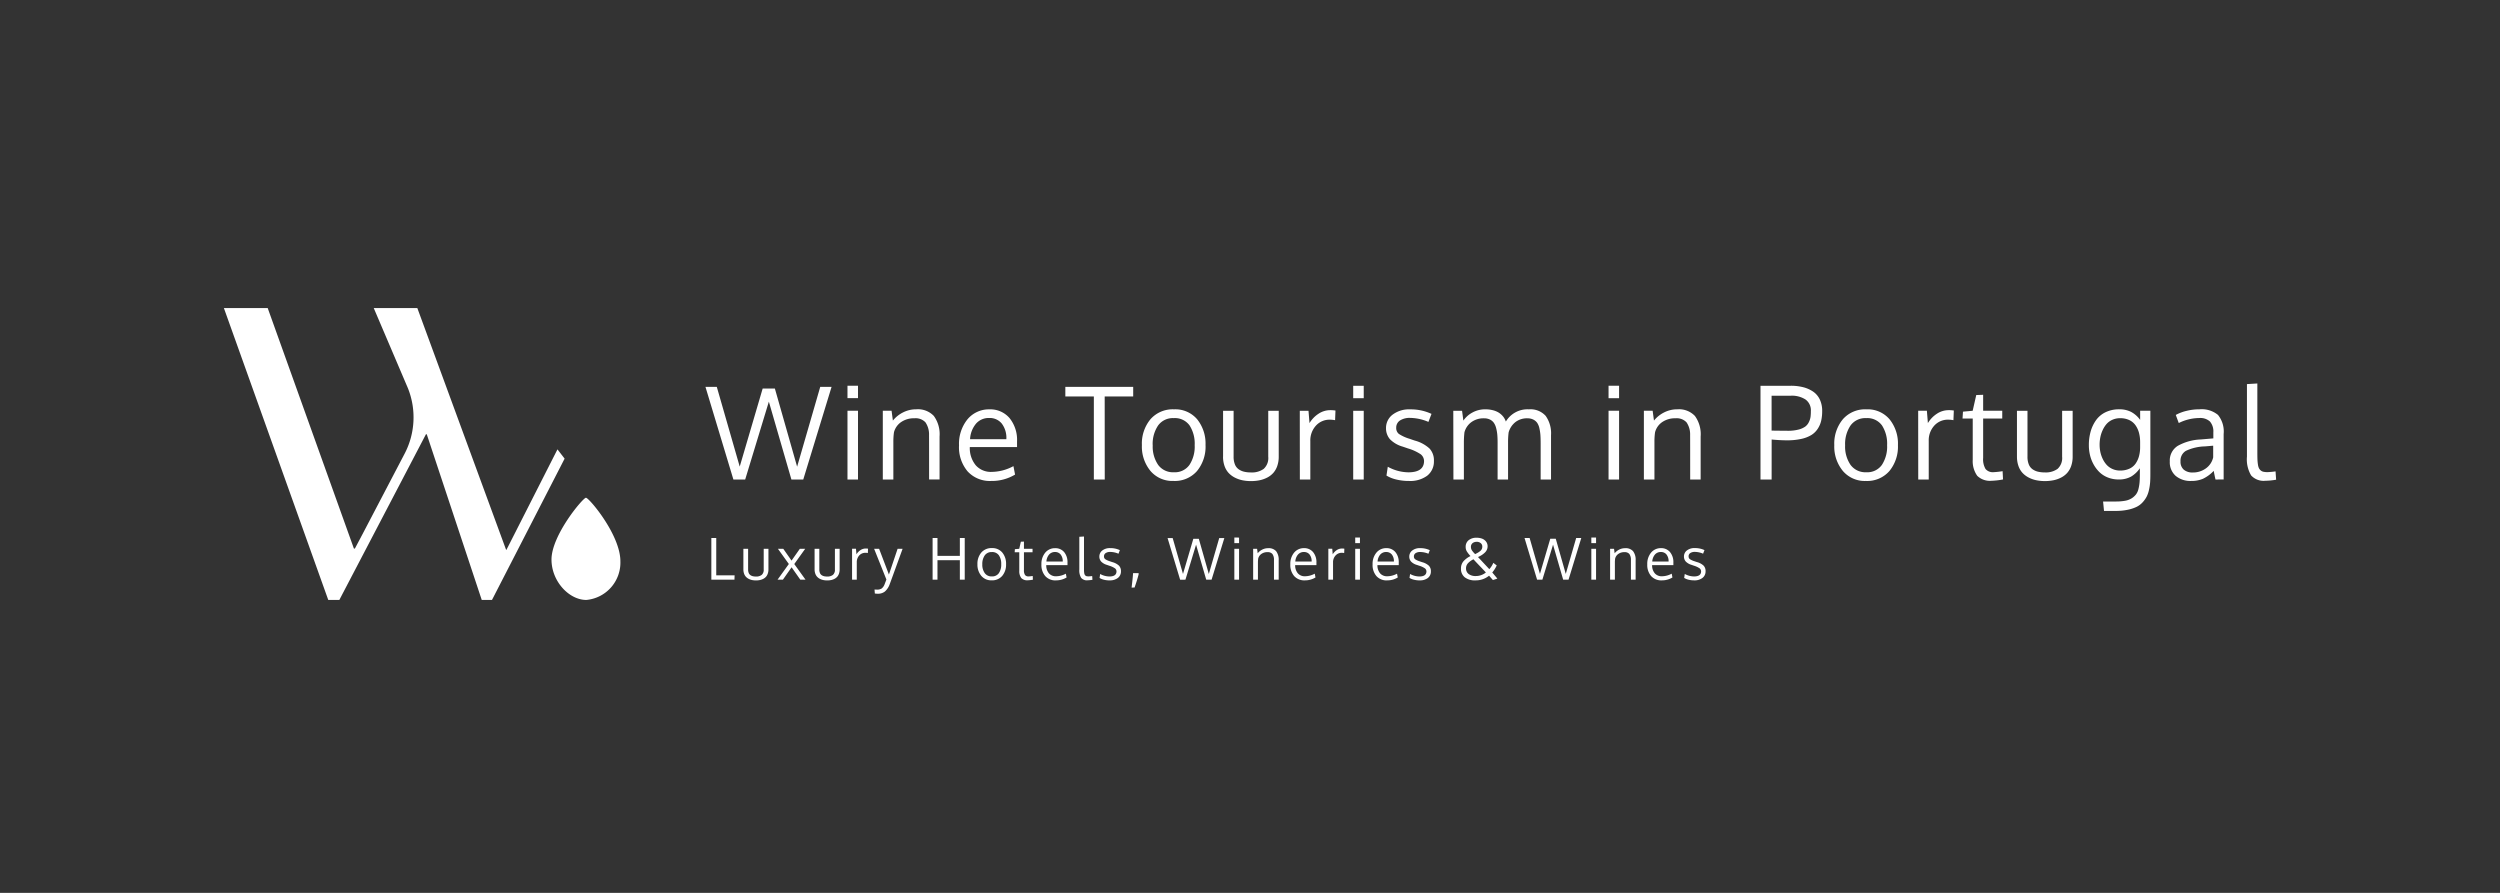 <svg xmlns="http://www.w3.org/2000/svg" xmlns:xlink="http://www.w3.org/1999/xlink" width="280" height="100" viewBox="0 0 280 100">
  <rect x="0" y="0" width="280" height="100" fill="#333333" stroke="none"/>
  <defs>
    <clipPath id="clip-Wine-tourism-portugal">
      <rect width="280" height="100"/>
    </clipPath>
  </defs>
  <g id="Wine-tourism-portugal" clip-path="url(#clip-Wine-tourism-portugal)">
    <g id="Component_101_1" data-name="Component 101 – 1" transform="translate(25.073 34.5)">
      <path id="Path_13126" data-name="Path 13126" d="M-119.078-4.214l-3.13-10.378h1.27l2.568,8.933L-115.8-14.4h1.368l2.491,8.75,2.589-8.94h1.27l-3.172,10.378h-1.326l-2.526-8.722-2.652,8.722Zm13.956-7.7v7.7H-106.3v-7.7Zm0-2.8v1.389H-106.3v-1.389Zm2.778,10.5v-7.7h.982l.147,1.1a3.432,3.432,0,0,1,1.14-.916,3.216,3.216,0,0,1,1.477-.347,2.453,2.453,0,0,1,1.972.747,3.478,3.478,0,0,1,.639,2.3v4.814h-1.172q0-4.631-.007-4.961a2.393,2.393,0,0,0-.4-1.438,1.5,1.5,0,0,0-1.231-.456,2.513,2.513,0,0,0-1.509.435,1.979,1.979,0,0,0-.786,1.13,7.391,7.391,0,0,0-.07,1.081v4.21Zm13.318-6.273a1.734,1.734,0,0,0-1.41-.617,1.878,1.878,0,0,0-1.467.635,2.916,2.916,0,0,0-.667,1.737h4.063A2.635,2.635,0,0,0-89.026-10.487ZM-90.2-4.052a3.383,3.383,0,0,1-2.642-1.067,4.19,4.19,0,0,1-.965-2.919,4.362,4.362,0,0,1,.933-2.9,3.11,3.11,0,0,1,2.456-1.133,2.835,2.835,0,0,1,2.27.979,3.881,3.881,0,0,1,.839,2.614q0,.084,0,.309t0,.323H-92.6A3.038,3.038,0,0,0-91.927-5.8a2.25,2.25,0,0,0,1.765.733,5.224,5.224,0,0,0,2.449-.646l.182.947A5.025,5.025,0,0,1-90.2-4.052Zm12.714-.161h-1.221v-9.3H-81.9v-1.074H-74.3v1.074h-3.193Zm5.374-3.831a3.616,3.616,0,0,0,.607,2.193,2.063,2.063,0,0,0,1.772.825A2,2,0,0,0-68-5.849a3.734,3.734,0,0,0,.586-2.21,3.759,3.759,0,0,0-.579-2.221,2.024,2.024,0,0,0-1.765-.81,2.036,2.036,0,0,0-1.754.828A3.686,3.686,0,0,0-72.117-8.045Zm5.915-.021a4.3,4.3,0,0,1-.954,2.9,3.292,3.292,0,0,1-2.638,1.112,3.216,3.216,0,0,1-2.579-1.123,4.288,4.288,0,0,1-.958-2.884,4.276,4.276,0,0,1,.961-2.905,3.309,3.309,0,0,1,2.638-1.109,3.209,3.209,0,0,1,2.589,1.112A4.33,4.33,0,0,1-66.2-8.066Zm1.964,1.284v-5.129h1.179v5.143a2.259,2.259,0,0,0,.144.856,1.214,1.214,0,0,0,.414.544,1.771,1.771,0,0,0,.61.277,3.273,3.273,0,0,0,.782.084,2.247,2.247,0,0,0,1.421-.4,1.633,1.633,0,0,0,.509-1.361v-5.143H-58v5.129a3.128,3.128,0,0,1-.168,1.06,2.3,2.3,0,0,1-.453.782,2.364,2.364,0,0,1-.684.516,3.328,3.328,0,0,1-.846.295,4.773,4.773,0,0,1-.958.091,4.788,4.788,0,0,1-.954-.091,3.3,3.3,0,0,1-.853-.3,2.5,2.5,0,0,1-.695-.519,2.235,2.235,0,0,1-.46-.782A3.105,3.105,0,0,1-64.237-6.782Zm12.013-5.2a3.61,3.61,0,0,1,.575.042l-.042,1.081a3.337,3.337,0,0,0-.561-.056,2.045,2.045,0,0,0-1.6.684,2.444,2.444,0,0,0-.614,1.695v4.322h-1.172q-.007-7.087-.007-7.7h.975l.112,1.382a3.269,3.269,0,0,1,1.017-1.053A2.373,2.373,0,0,1-52.224-11.981Zm3.74.07v7.7h-1.179v-7.7Zm0-2.8v1.389h-1.179v-1.389Zm5.073,10.659a5.879,5.879,0,0,1-1.449-.168,3.657,3.657,0,0,1-1.077-.435l.147-.989a4.871,4.871,0,0,0,2.3.625q1.712,0,1.761-1.207a.981.981,0,0,0-.365-.807,5.192,5.192,0,0,0-1.431-.66l-.582-.2a3.235,3.235,0,0,1-1.442-.835,1.858,1.858,0,0,1-.439-1.242,1.863,1.863,0,0,1,.726-1.5,3.044,3.044,0,0,1,1.989-.6,5.517,5.517,0,0,1,2.379.505l-.344.9a5.353,5.353,0,0,0-2.035-.449,1.992,1.992,0,0,0-1.154.291.94.94,0,0,0-.418.817.825.825,0,0,0,.3.688,4.538,4.538,0,0,0,1.207.547q.232.084.582.2a3.934,3.934,0,0,1,1.649.895,1.953,1.953,0,0,1,.484,1.393,2.011,2.011,0,0,1-.765,1.653A3.211,3.211,0,0,1-43.412-4.052Zm14.742-.161V-8.22q0-.561-.025-.94a5.037,5.037,0,0,0-.112-.772,1.771,1.771,0,0,0-.246-.621,1.168,1.168,0,0,0-.439-.372,1.461,1.461,0,0,0-.674-.144,2.109,2.109,0,0,0-1.316.414,2.245,2.245,0,0,0-.775,1.165,8.726,8.726,0,0,0-.063,1.081v4.2h-1.172V-8.347q0-.519-.035-.9a4.342,4.342,0,0,0-.133-.744,1.77,1.77,0,0,0-.263-.586,1.166,1.166,0,0,0-.439-.358,1.477,1.477,0,0,0-.653-.133,2.293,2.293,0,0,0-1.414.428A2.069,2.069,0,0,0-37.2-9.5a10.125,10.125,0,0,0-.063,1.172v4.119h-1.172q-.014-7.221-.014-7.7h.982l.147,1.1a2.827,2.827,0,0,1,1-.9,2.928,2.928,0,0,1,1.467-.365,3.344,3.344,0,0,1,.789.088,2.459,2.459,0,0,1,.6.221,1.966,1.966,0,0,1,.432.319,1.8,1.8,0,0,1,.295.365,2.194,2.194,0,0,1,.175.375,2.816,2.816,0,0,1,2.575-1.368,2.294,2.294,0,0,1,1.884.733,3.367,3.367,0,0,1,.6,2.172v4.954Zm8.784-7.7v7.7h-1.179v-7.7Zm0-2.8v1.389h-1.179v-1.389Zm2.778,10.5v-7.7h.982l.147,1.1a3.432,3.432,0,0,1,1.14-.916,3.216,3.216,0,0,1,1.477-.347,2.453,2.453,0,0,1,1.972.747,3.478,3.478,0,0,1,.639,2.3v4.814h-1.172q0-4.631-.007-4.961a2.393,2.393,0,0,0-.4-1.438,1.5,1.5,0,0,0-1.231-.456,2.513,2.513,0,0,0-1.509.435,1.979,1.979,0,0,0-.786,1.13,7.392,7.392,0,0,0-.07,1.081v4.21Zm14.307,0H-4.043v-10.5H-.661a5.585,5.585,0,0,1,1.4.161,3.512,3.512,0,0,1,1.109.491,2.2,2.2,0,0,1,.751.884,2.947,2.947,0,0,1,.267,1.291,4.816,4.816,0,0,1-.112,1.091,2.821,2.821,0,0,1-.386.9,2.294,2.294,0,0,1-.716.7,3.675,3.675,0,0,1-1.133.435,7.253,7.253,0,0,1-1.6.158q-.723,0-1.712-.091ZM-.969-9.673A4.547,4.547,0,0,0,.209-9.806a2.262,2.262,0,0,0,.754-.33,1.356,1.356,0,0,0,.414-.512,1.966,1.966,0,0,0,.186-.579,4.9,4.9,0,0,0,.035-.635A1.492,1.492,0,0,0,1-13.174,2.8,2.8,0,0,0-.633-13.6H-2.8v3.908Q-1.447-9.673-.969-9.673ZM5.436-8.045a3.615,3.615,0,0,0,.607,2.193,2.063,2.063,0,0,0,1.772.825,2,2,0,0,0,1.737-.821,3.734,3.734,0,0,0,.586-2.21,3.759,3.759,0,0,0-.579-2.221,2.024,2.024,0,0,0-1.765-.81,2.036,2.036,0,0,0-1.754.828A3.686,3.686,0,0,0,5.436-8.045Zm5.915-.021a4.3,4.3,0,0,1-.954,2.9A3.292,3.292,0,0,1,7.759-4.052,3.216,3.216,0,0,1,5.18-5.175a4.288,4.288,0,0,1-.958-2.884,4.276,4.276,0,0,1,.961-2.905,3.309,3.309,0,0,1,2.638-1.109,3.209,3.209,0,0,1,2.589,1.112A4.33,4.33,0,0,1,11.352-8.066Zm5.683-3.916a3.609,3.609,0,0,1,.575.042l-.042,1.081a3.337,3.337,0,0,0-.561-.056,2.045,2.045,0,0,0-1.6.684A2.444,2.444,0,0,0,14.8-8.536v4.322H13.625q-.007-7.087-.007-7.7h.975l.112,1.382a3.269,3.269,0,0,1,1.017-1.053A2.373,2.373,0,0,1,17.035-11.981Zm4.813,7.908a2.033,2.033,0,0,1-1.614-.554,2.824,2.824,0,0,1-.505-1.789v-4.624H18.585l.049-.772,1.088-.1.4-1.761.772-.028v1.789h2.14v.87h-2.14v4.414a2.136,2.136,0,0,0,.267,1.235,1.065,1.065,0,0,0,.912.358,9.173,9.173,0,0,0,1-.112l.049.926A7.963,7.963,0,0,1,21.848-4.073Zm2.834-2.709v-5.129h1.179v5.143a2.259,2.259,0,0,0,.144.856,1.214,1.214,0,0,0,.414.544,1.771,1.771,0,0,0,.61.277,3.273,3.273,0,0,0,.782.084,2.247,2.247,0,0,0,1.421-.4,1.633,1.633,0,0,0,.509-1.361v-5.143h1.179v5.129a3.128,3.128,0,0,1-.168,1.06,2.3,2.3,0,0,1-.453.782,2.363,2.363,0,0,1-.684.516,3.328,3.328,0,0,1-.846.295,4.773,4.773,0,0,1-.958.091,4.788,4.788,0,0,1-.954-.091,3.3,3.3,0,0,1-.853-.3,2.5,2.5,0,0,1-.695-.519,2.235,2.235,0,0,1-.46-.782A3.105,3.105,0,0,1,24.683-6.782ZM36.232-5.217a2.439,2.439,0,0,0,1.046-.211,1.7,1.7,0,0,0,.7-.582,2.72,2.72,0,0,0,.375-.828,3.825,3.825,0,0,0,.123-1V-8.4a4.01,4.01,0,0,0-.126-1.035,2.659,2.659,0,0,0-.389-.849,1.778,1.778,0,0,0-.7-.586,2.334,2.334,0,0,0-1.021-.211,2.082,2.082,0,0,0-.881.182,1.882,1.882,0,0,0-.653.481,2.87,2.87,0,0,0-.435.695,3.562,3.562,0,0,0-.256.8,4.4,4.4,0,0,0-.077.821,3.907,3.907,0,0,0,.084.807,3.409,3.409,0,0,0,.267.779,2.733,2.733,0,0,0,.442.663,1.95,1.95,0,0,0,.649.46A2.052,2.052,0,0,0,36.232-5.217Zm-1.8,4.526-.105-1.06h1.431a5.615,5.615,0,0,0,1.039-.084,2.027,2.027,0,0,0,.737-.277,1.942,1.942,0,0,0,.477-.428,1.64,1.64,0,0,0,.277-.61,4.665,4.665,0,0,0,.126-.744q.032-.368.032-.9v-.681a3.136,3.136,0,0,1-.975.93,2.748,2.748,0,0,1-1.41.326,3.187,3.187,0,0,1-1.217-.228,2.848,2.848,0,0,1-.94-.607,3.725,3.725,0,0,1-.653-.877,4.075,4.075,0,0,1-.393-1.032,4.77,4.77,0,0,1-.123-1.074A5.589,5.589,0,0,1,32.938-9.6a4.092,4.092,0,0,1,.614-1.277,2.789,2.789,0,0,1,1.07-.881,3.461,3.461,0,0,1,1.519-.319,2.849,2.849,0,0,1,1.323.291,2.975,2.975,0,0,1,1.014.895v-1.024h1.144v7.143q0,.491-.025.86a5.9,5.9,0,0,1-.119.817,3.21,3.21,0,0,1-.256.772,3,3,0,0,1-.453.649,2.275,2.275,0,0,1-.695.526,4.25,4.25,0,0,1-1,.326,6.532,6.532,0,0,1-1.347.126ZM44.371-5a2.442,2.442,0,0,0,1.47-.46A2.058,2.058,0,0,0,46.659-6.7V-8q-.035,0-.425.035t-.509.042a5.3,5.3,0,0,0-2.123.5A1.268,1.268,0,0,0,43-6.249a1.167,1.167,0,0,0,.365.933A1.483,1.483,0,0,0,44.371-5Zm2.547.786q-.105-.449-.2-.968a4.1,4.1,0,0,1-1.2.884,3.27,3.27,0,0,1-1.319.246,2.569,2.569,0,0,1-1.737-.565A2.026,2.026,0,0,1,41.8-6.242,1.925,1.925,0,0,1,42.7-7.989,5.746,5.746,0,0,1,45.276-8.7l.7-.06.7-.06V-9.5a1.682,1.682,0,0,0-.379-1.207A1.593,1.593,0,0,0,45.1-11.1a5.226,5.226,0,0,0-2.295.561q-.035-.084-.182-.488t-.154-.418a4.806,4.806,0,0,1,1.217-.46,6.037,6.037,0,0,1,1.435-.172,2.871,2.871,0,0,1,2.074.628,2.938,2.938,0,0,1,.635,2.137v5.094Zm5.578.14a1.89,1.89,0,0,1-1.589-.6,3.532,3.532,0,0,1-.467-2.1V-14.9l1.165-.07v7.733q0,.477.011.765a4.968,4.968,0,0,0,.053.565,1.469,1.469,0,0,0,.112.418.834.834,0,0,0,.2.256.692.692,0,0,0,.319.154,2.309,2.309,0,0,0,.46.039,8.7,8.7,0,0,0,.884-.084l.063.933A7.68,7.68,0,0,1,52.5-4.073Z" transform="translate(176.145 23.419)" fill="#fff"/>
      <path id="Path_13125" data-name="Path 13125" d="M-77.288-1.9v-4.67h.549v4.184h2.056L-74.7-1.9ZM-73.7-3.052V-5.36h.53v2.315a1.016,1.016,0,0,0,.065.385.546.546,0,0,0,.186.245.8.8,0,0,0,.275.125,1.473,1.473,0,0,0,.352.038,1.011,1.011,0,0,0,.639-.18.735.735,0,0,0,.229-.613V-5.36h.53v2.308a1.408,1.408,0,0,1-.076.477,1.034,1.034,0,0,1-.2.352,1.064,1.064,0,0,1-.308.232,1.5,1.5,0,0,1-.381.133,2.148,2.148,0,0,1-.431.041,2.155,2.155,0,0,1-.429-.041,1.483,1.483,0,0,1-.384-.134,1.125,1.125,0,0,1-.313-.234,1.006,1.006,0,0,1-.207-.352A1.4,1.4,0,0,1-73.7-3.052Zm5.091-.606-1.222-1.7h.6l.925,1.32.928-1.32h.6L-68-3.652-66.739-1.9h-.584L-68.3-3.289-69.275-1.9h-.6Zm2.884.606V-5.36h.53v2.315a1.017,1.017,0,0,0,.065.385.546.546,0,0,0,.186.245.8.8,0,0,0,.275.125,1.473,1.473,0,0,0,.352.038,1.011,1.011,0,0,0,.639-.18.735.735,0,0,0,.229-.613V-5.36h.53v2.308a1.408,1.408,0,0,1-.076.477,1.034,1.034,0,0,1-.2.352,1.064,1.064,0,0,1-.308.232,1.5,1.5,0,0,1-.38.133,2.148,2.148,0,0,1-.431.041,2.155,2.155,0,0,1-.429-.041,1.483,1.483,0,0,1-.384-.134,1.125,1.125,0,0,1-.313-.234,1.006,1.006,0,0,1-.207-.352A1.4,1.4,0,0,1-65.725-3.052ZM-60-5.392a1.624,1.624,0,0,1,.259.019l-.019.486a1.5,1.5,0,0,0-.253-.025.92.92,0,0,0-.718.308A1.1,1.1,0,0,0-61-3.841V-1.9h-.527q0-3.189,0-3.464h.439l.051.622a1.471,1.471,0,0,1,.458-.474A1.068,1.068,0,0,1-60-5.392Zm.942.032h.559L-57.4-2.477l.973-2.883h.559q-1.4,3.859-1.449,3.979a1.948,1.948,0,0,1-.527.8,1.243,1.243,0,0,1-.815.254,2.139,2.139,0,0,1-.319-.025L-59.013-.8q.177.013.265.013a.933.933,0,0,0,.542-.131,1.09,1.09,0,0,0,.33-.491q.129-.332.193-.512ZM-48.909-1.9h-.546V-4.081h-2.507V-1.9h-.546v-4.67h.546v2.005h2.507V-6.566h.546Zm1.968-1.724a1.627,1.627,0,0,0,.273.987.928.928,0,0,0,.8.371.9.9,0,0,0,.782-.369,1.68,1.68,0,0,0,.264-.995,1.692,1.692,0,0,0-.261-1,.911.911,0,0,0-.794-.365.916.916,0,0,0-.789.373A1.659,1.659,0,0,0-46.941-3.62Zm2.662-.009a1.935,1.935,0,0,1-.429,1.306,1.481,1.481,0,0,1-1.187.5,1.447,1.447,0,0,1-1.16-.505,1.93,1.93,0,0,1-.431-1.3,1.924,1.924,0,0,1,.433-1.307,1.489,1.489,0,0,1,1.187-.5,1.444,1.444,0,0,1,1.165.5A1.949,1.949,0,0,1-44.279-3.63Zm2.432,1.8a.915.915,0,0,1-.726-.249,1.271,1.271,0,0,1-.227-.805V-4.969h-.515l.022-.347.489-.044.18-.793.347-.013v.805h.963v.392h-.963v1.986a.961.961,0,0,0,.12.556.479.479,0,0,0,.41.161,4.128,4.128,0,0,0,.452-.051l.022.417A3.583,3.583,0,0,1-41.847-1.833Zm3.68-2.886A.78.78,0,0,0-38.8-5a.845.845,0,0,0-.66.286,1.312,1.312,0,0,0-.3.782h1.828A1.186,1.186,0,0,0-38.167-4.719Zm-.53,2.9a1.522,1.522,0,0,1-1.189-.48,1.886,1.886,0,0,1-.434-1.314,1.963,1.963,0,0,1,.42-1.306,1.4,1.4,0,0,1,1.105-.51,1.276,1.276,0,0,1,1.022.44A1.746,1.746,0,0,1-37.4-3.816q0,.038,0,.139t0,.145h-2.378a1.367,1.367,0,0,0,.3.92,1.013,1.013,0,0,0,.794.33,2.351,2.351,0,0,0,1.1-.291l.082.426A2.261,2.261,0,0,1-38.7-1.823Zm3.547-.009a.851.851,0,0,1-.715-.272,1.589,1.589,0,0,1-.21-.944V-6.705l.524-.032v3.48q0,.215,0,.344a2.236,2.236,0,0,0,.024.254.661.661,0,0,0,.051.188.375.375,0,0,0,.092.115.311.311,0,0,0,.144.069,1.039,1.039,0,0,0,.207.017,3.914,3.914,0,0,0,.4-.038l.028.42A3.456,3.456,0,0,1-35.15-1.833Zm2.48.009a2.646,2.646,0,0,1-.652-.076,1.646,1.646,0,0,1-.485-.2l.066-.445a2.192,2.192,0,0,0,1.036.281q.77,0,.793-.543a.442.442,0,0,0-.164-.363,2.336,2.336,0,0,0-.644-.3l-.262-.092a1.456,1.456,0,0,1-.649-.376.836.836,0,0,1-.2-.559.838.838,0,0,1,.327-.676,1.37,1.37,0,0,1,.9-.268,2.483,2.483,0,0,1,1.07.227l-.155.4a2.409,2.409,0,0,0-.916-.2.9.9,0,0,0-.519.131.423.423,0,0,0-.188.368.371.371,0,0,0,.136.309,2.042,2.042,0,0,0,.543.246q.1.038.262.088a1.77,1.77,0,0,1,.742.4.879.879,0,0,1,.218.627.905.905,0,0,1-.344.744A1.445,1.445,0,0,1-32.671-1.823Zm2.451.805q.009-.092.055-.485t.071-.662q.025-.268.038-.47h.622V-2.5q-.155.625-.455,1.478Zm5.436-.878-1.408-4.67h.572l1.156,4.02,1.156-3.934h.616l1.121,3.938,1.165-4.023h.572L-21.262-1.9h-.6L-23-5.821-24.189-1.9Zm6.6-3.464V-1.9h-.53V-5.36Zm0-1.26v.625h-.53V-6.62ZM-16.606-1.9V-5.36h.442l.066.5a1.544,1.544,0,0,1,.513-.412,1.447,1.447,0,0,1,.665-.156,1.1,1.1,0,0,1,.887.336,1.565,1.565,0,0,1,.287,1.034V-1.9h-.527q0-2.084,0-2.232a1.077,1.077,0,0,0-.178-.647.673.673,0,0,0-.554-.205,1.131,1.131,0,0,0-.679.2.891.891,0,0,0-.354.508,3.326,3.326,0,0,0-.032.486V-1.9Zm6.316-2.823A.78.78,0,0,0-10.924-5a.845.845,0,0,0-.66.286,1.312,1.312,0,0,0-.3.782h1.828A1.186,1.186,0,0,0-10.289-4.719Zm-.53,2.9a1.522,1.522,0,0,1-1.189-.48,1.886,1.886,0,0,1-.434-1.314,1.963,1.963,0,0,1,.42-1.306,1.4,1.4,0,0,1,1.105-.51,1.276,1.276,0,0,1,1.022.44,1.746,1.746,0,0,1,.377,1.176q0,.038,0,.139t0,.145H-11.9a1.367,1.367,0,0,0,.3.92,1.013,1.013,0,0,0,.794.33,2.351,2.351,0,0,0,1.1-.291l.082.426A2.261,2.261,0,0,1-10.82-1.823Zm4.169-3.568a1.624,1.624,0,0,1,.259.019l-.019.486a1.5,1.5,0,0,0-.253-.025.92.92,0,0,0-.718.308,1.1,1.1,0,0,0-.276.763V-1.9h-.527q0-3.189,0-3.464h.439l.051.622a1.471,1.471,0,0,1,.458-.474A1.068,1.068,0,0,1-6.651-5.392Zm2.006.032V-1.9h-.53V-5.36Zm0-1.26v.625h-.53V-6.62Zm3.569,1.9A.78.78,0,0,0-1.71-5a.845.845,0,0,0-.66.286,1.312,1.312,0,0,0-.3.782H-.842A1.186,1.186,0,0,0-1.075-4.719Zm-.53,2.9A1.522,1.522,0,0,1-2.795-2.3a1.886,1.886,0,0,1-.434-1.314,1.963,1.963,0,0,1,.42-1.306A1.4,1.4,0,0,1-1.7-5.433a1.276,1.276,0,0,1,1.022.44A1.746,1.746,0,0,1-.3-3.816q0,.038,0,.139t0,.145H-2.686a1.367,1.367,0,0,0,.3.92,1.013,1.013,0,0,0,.794.33,2.351,2.351,0,0,0,1.1-.291l.082.426A2.261,2.261,0,0,1-1.606-1.823Zm3.648,0A2.646,2.646,0,0,1,1.39-1.9a1.646,1.646,0,0,1-.485-.2L.972-2.54a2.192,2.192,0,0,0,1.036.281q.77,0,.793-.543a.442.442,0,0,0-.164-.363,2.336,2.336,0,0,0-.644-.3L1.73-3.554a1.456,1.456,0,0,1-.649-.376.836.836,0,0,1-.2-.559.838.838,0,0,1,.327-.676,1.37,1.37,0,0,1,.9-.268,2.483,2.483,0,0,1,1.07.227l-.155.4A2.409,2.409,0,0,0,2.105-5a.9.9,0,0,0-.519.131A.423.423,0,0,0,1.4-4.5a.371.371,0,0,0,.136.309,2.042,2.042,0,0,0,.543.246q.1.038.262.088a1.77,1.77,0,0,1,.742.4.879.879,0,0,1,.218.627.905.905,0,0,1-.344.744A1.445,1.445,0,0,1,2.042-1.823Zm5.7-2.722a3.383,3.383,0,0,1-.42-.534.959.959,0,0,1-.126-.5.92.92,0,0,1,.333-.747,1.359,1.359,0,0,1,.9-.276,1.707,1.707,0,0,1,.6.1,1,1,0,0,1,.448.328.852.852,0,0,1,.175.538.914.914,0,0,1-.081.38,1.027,1.027,0,0,1-.234.324A2.27,2.27,0,0,1,9-4.662a3.441,3.441,0,0,1-.422.227L9.844-3.08a2.463,2.463,0,0,0,.448-.707l.382.291a3.369,3.369,0,0,1-.5.789l.572.682q-.234.088-.5.164l-.429-.486A2.344,2.344,0,0,1,8.3-1.823a1.843,1.843,0,0,1-1.214-.349,1.2,1.2,0,0,1-.415-.971,1.227,1.227,0,0,1,.273-.812A2.452,2.452,0,0,1,7.737-4.545Zm.325.357a2.1,2.1,0,0,0-.614.442.821.821,0,0,0-.216.568.765.765,0,0,0,.291.636,1.276,1.276,0,0,0,.808.229,1.764,1.764,0,0,0,1.124-.4q-.234-.253-.7-.739T8.063-4.189Zm.366-1.955a.7.7,0,0,0-.47.15.519.519,0,0,0-.177.418.71.71,0,0,0,.115.393,2.451,2.451,0,0,0,.358.412q.193-.095.311-.164a1.981,1.981,0,0,0,.245-.172A.667.667,0,0,0,9-5.328a.6.6,0,0,0,.058-.265A.489.489,0,0,0,8.874-6,.691.691,0,0,0,8.429-6.143ZM15.195-1.9l-1.408-4.67h.572l1.156,4.02,1.156-3.934h.616l1.121,3.938,1.165-4.023h.572L18.716-1.9h-.6L16.982-5.821,15.788-1.9ZM21.8-5.36V-1.9h-.53V-5.36Zm0-1.26v.625h-.53V-6.62ZM23.372-1.9V-5.36h.442l.066.5a1.544,1.544,0,0,1,.513-.412,1.447,1.447,0,0,1,.665-.156,1.1,1.1,0,0,1,.887.336,1.565,1.565,0,0,1,.287,1.034V-1.9h-.527q0-2.084,0-2.232a1.077,1.077,0,0,0-.178-.647.673.673,0,0,0-.554-.205,1.131,1.131,0,0,0-.679.2.891.891,0,0,0-.354.508,3.327,3.327,0,0,0-.032.486V-1.9Zm6.316-2.823A.78.78,0,0,0,29.054-5a.845.845,0,0,0-.66.286,1.312,1.312,0,0,0-.3.782h1.828A1.186,1.186,0,0,0,29.688-4.719Zm-.53,2.9a1.522,1.522,0,0,1-1.189-.48,1.886,1.886,0,0,1-.434-1.314,1.963,1.963,0,0,1,.42-1.306,1.4,1.4,0,0,1,1.105-.51,1.276,1.276,0,0,1,1.022.44,1.746,1.746,0,0,1,.377,1.176q0,.038,0,.139t0,.145H28.078a1.367,1.367,0,0,0,.3.92,1.013,1.013,0,0,0,.794.33,2.351,2.351,0,0,0,1.1-.291l.082.426A2.261,2.261,0,0,1,29.158-1.823Zm3.648,0a2.646,2.646,0,0,1-.652-.076,1.646,1.646,0,0,1-.485-.2l.066-.445a2.192,2.192,0,0,0,1.036.281q.77,0,.793-.543a.442.442,0,0,0-.164-.363,2.336,2.336,0,0,0-.644-.3l-.262-.092a1.456,1.456,0,0,1-.649-.376.836.836,0,0,1-.2-.559.838.838,0,0,1,.327-.676,1.37,1.37,0,0,1,.9-.268,2.483,2.483,0,0,1,1.07.227l-.155.4a2.409,2.409,0,0,0-.916-.2.9.9,0,0,0-.519.131.423.423,0,0,0-.188.368.371.371,0,0,0,.136.309,2.042,2.042,0,0,0,.543.246q.1.038.262.088a1.77,1.77,0,0,1,.742.4.879.879,0,0,1,.218.627.905.905,0,0,1-.344.744A1.445,1.445,0,0,1,32.806-1.823Z" transform="translate(131.886 32.325)" fill="#fff"/>
      <path id="Path_11015" data-name="Path 11015" d="M271.476,212.2l3.835,8.993a8.775,8.775,0,0,1-.376,7.318l-4.706,8.994-.867,1.639-.109-.014L259.6,212.2h-4.907l11.691,32.694h1.239l9.7-18.555h.093l6.158,18.555h1.146l8.135-15.827-.8-1.04-5.713,11.249H286.3L276.358,212.2m18.888,12.169" transform="translate(-254.691 -212.199)" fill="#fff"/>
      <path id="Path_11016" data-name="Path 11016" d="M413.308,306.673a4.2,4.2,0,0,1-3.815,4.342c-1.933,0-3.9-2.086-3.9-4.524,0-2.729,3.529-6.922,3.857-6.922C409.8,299.569,413.308,303.726,413.308,306.673Z" transform="translate(-368.898 -278.321)" fill="#fff"/>
    </g>
  </g>
</svg>
